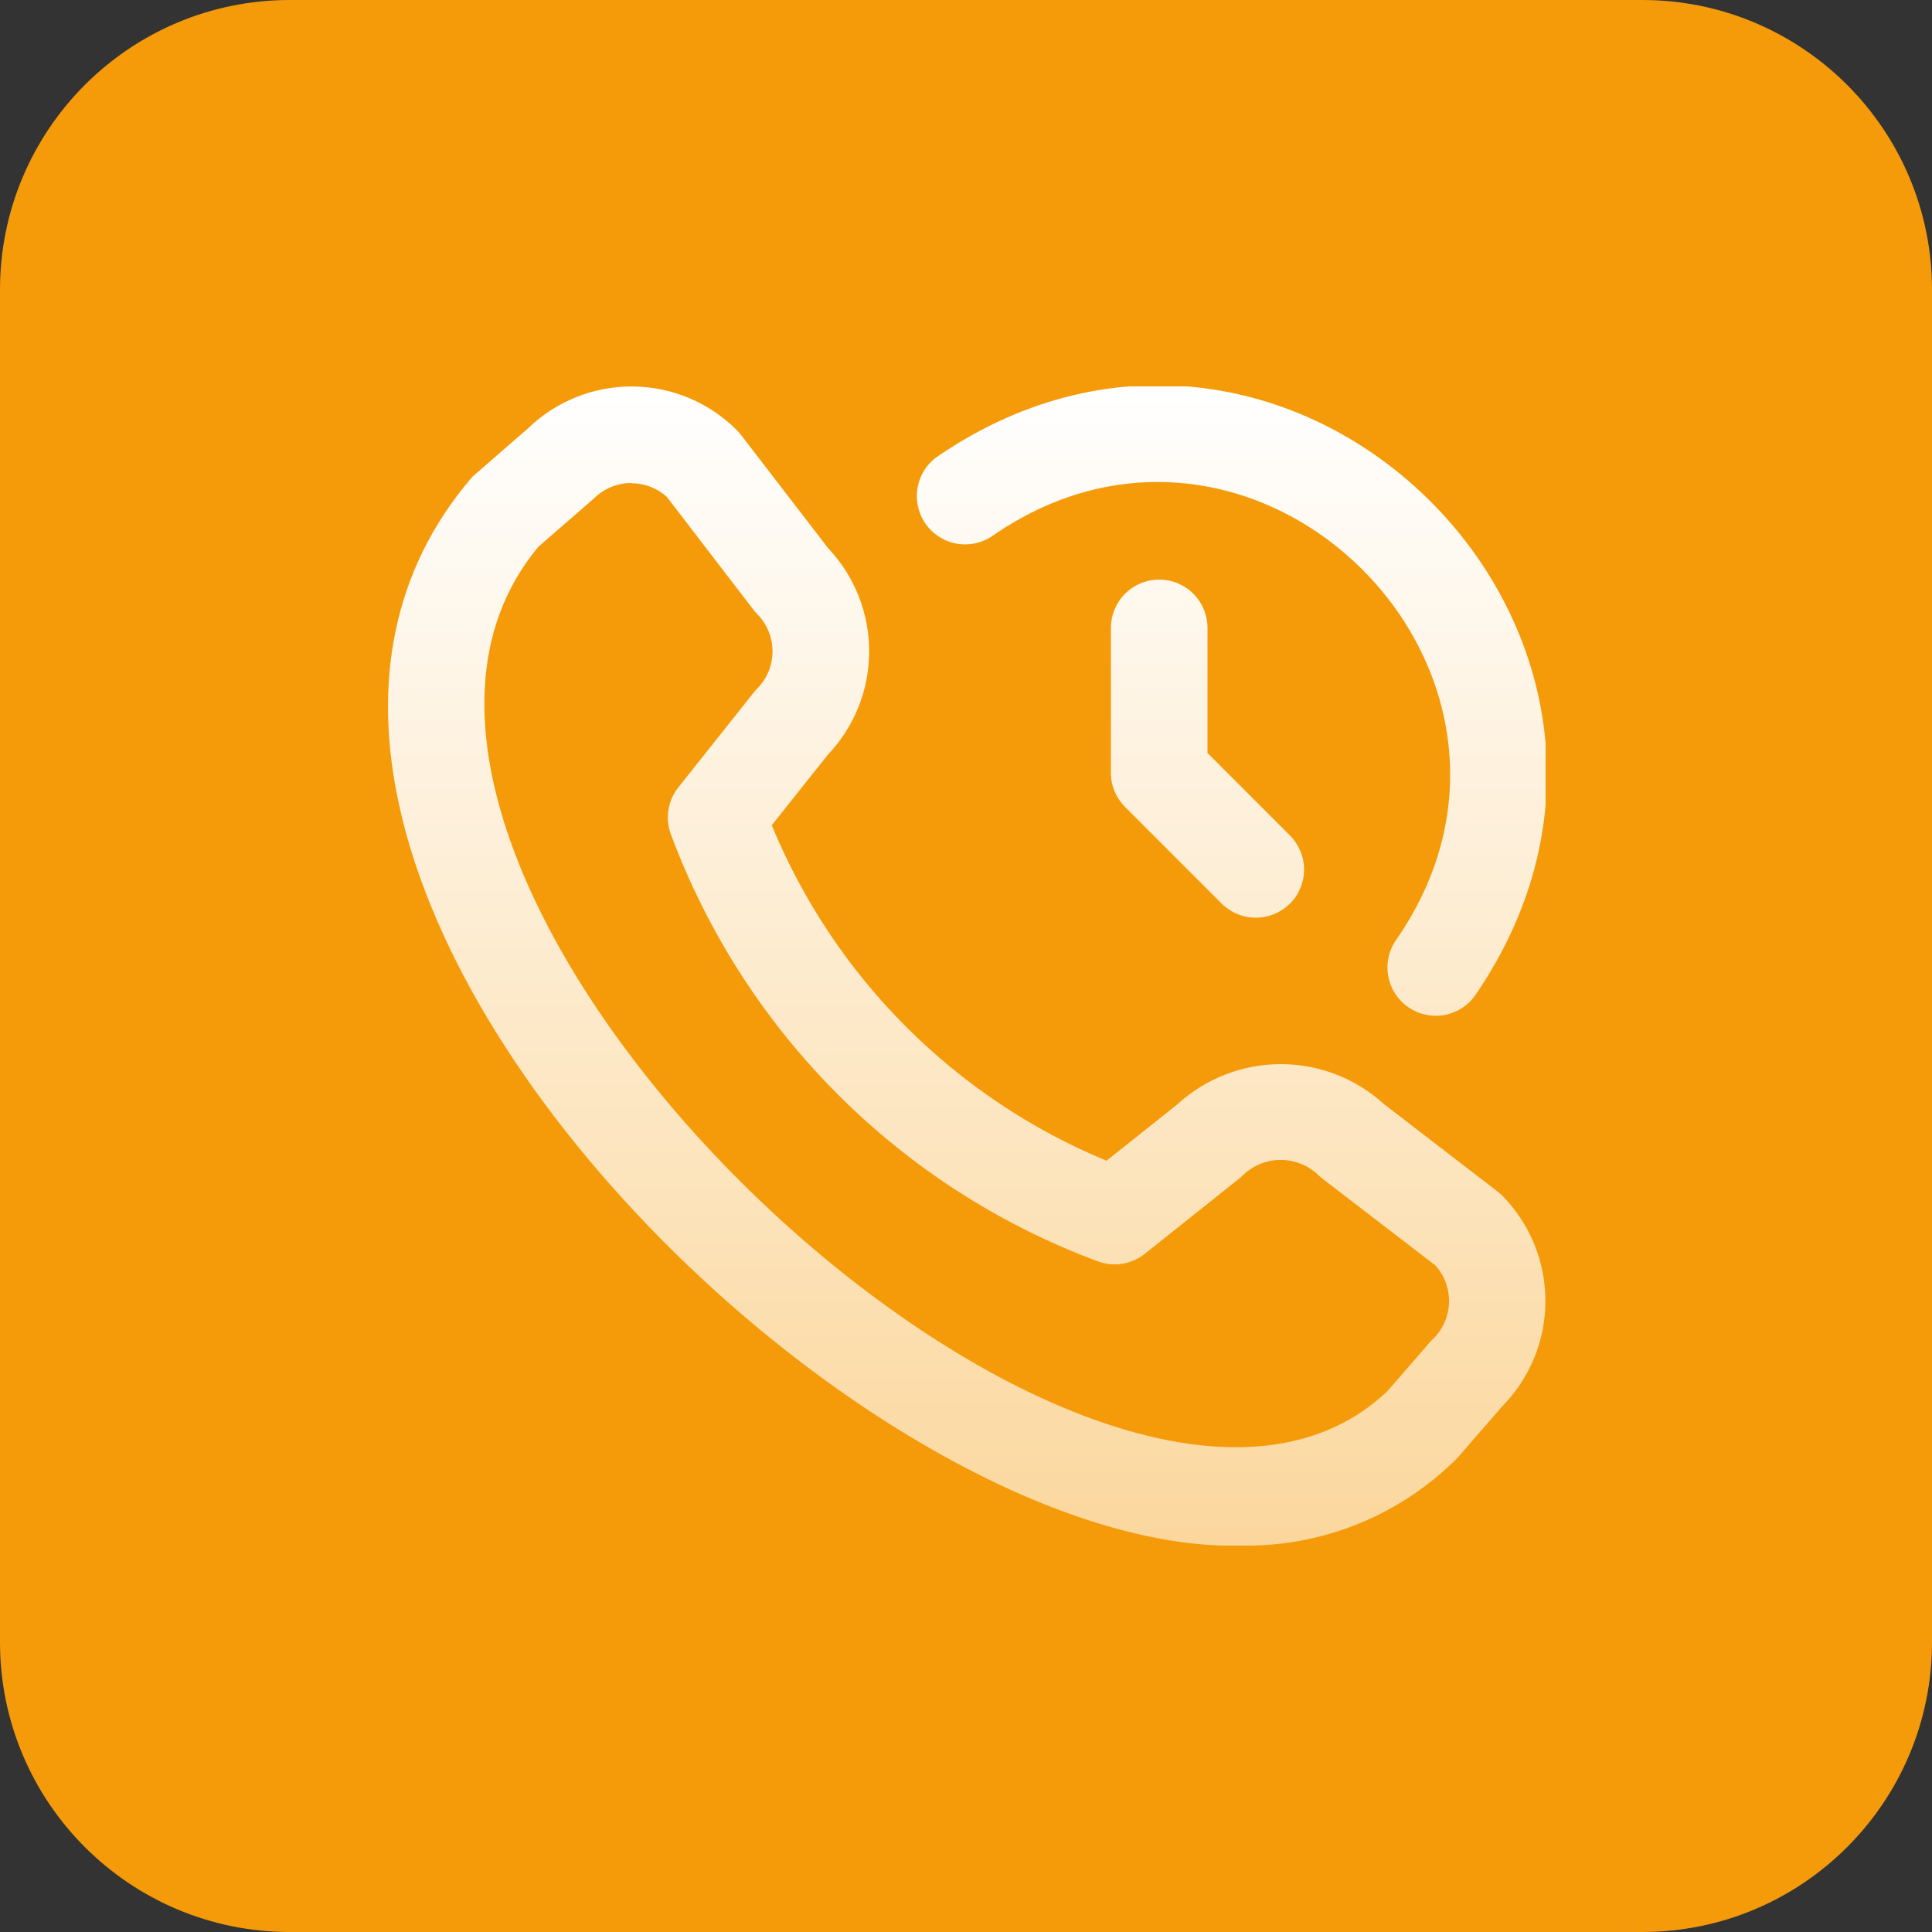 <?xml version="1.0" encoding="UTF-8"?> <svg xmlns="http://www.w3.org/2000/svg" width="80" height="80" viewBox="0 0 80 80" fill="none"><rect x="0" y="0" width="80" height="80" fill="#333333" stroke="none"/><path d="M0 12C0 5.373 5.373 0 12 0H68C74.627 0 80 5.373 80 12V68C80 74.627 74.627 80 68 80H12C5.373 80 0 74.627 0 68V12Z" fill="#F59B0A"></path><g clip-path="url(#clip0_5138_12820)"><path d="M51.524 64C35.262 64.55 5.966 35.49 19.568 19.734L21.868 17.734C23.032 16.609 24.593 15.987 26.212 16.003C27.831 16.02 29.379 16.673 30.52 17.822C30.582 17.885 30.639 17.952 30.692 18.022L34.292 22.7C35.386 23.858 35.994 25.391 35.99 26.984C35.986 28.577 35.371 30.108 34.272 31.26L31.956 34.172C33.238 37.286 35.123 40.117 37.502 42.5C39.88 44.884 42.707 46.775 45.818 48.064L48.746 45.734C49.914 44.662 51.44 44.066 53.026 44.064C54.611 44.061 56.139 44.653 57.31 45.722L61.99 49.322C62.06 49.375 62.127 49.432 62.19 49.492C63.344 50.657 63.992 52.23 63.992 53.87C63.992 55.51 63.344 57.083 62.19 58.248L60.368 60.348C59.212 61.516 57.834 62.441 56.315 63.069C54.797 63.696 53.167 64.013 51.524 64ZM26.142 20C25.855 20 25.57 20.056 25.304 20.166C25.039 20.276 24.797 20.437 24.594 20.64L22.292 22.64C11 36.216 45.554 68.846 57.44 57.616L59.264 55.514C59.481 55.321 59.657 55.087 59.783 54.826C59.909 54.564 59.982 54.28 59.998 53.99C60.014 53.701 59.972 53.41 59.875 53.137C59.779 52.863 59.629 52.611 59.434 52.396L54.78 48.822C54.709 48.77 54.642 48.711 54.58 48.648C54.163 48.251 53.608 48.029 53.032 48.029C52.456 48.029 51.901 48.251 51.484 48.648C51.431 48.702 51.375 48.753 51.316 48.8L47.4 51.92C47.128 52.136 46.805 52.278 46.461 52.332C46.118 52.385 45.767 52.348 45.442 52.224C41.41 50.722 37.748 48.371 34.705 45.33C31.661 42.29 29.306 38.63 27.8 34.6C27.667 34.271 27.623 33.912 27.675 33.56C27.726 33.209 27.87 32.877 28.092 32.6L31.2 28.688C31.246 28.629 31.296 28.573 31.35 28.52C31.759 28.108 31.988 27.551 31.988 26.971C31.988 26.391 31.759 25.834 31.35 25.422C31.288 25.36 31.23 25.293 31.178 25.222L27.612 20.574C27.209 20.21 26.685 20.009 26.142 20.01V20ZM61.128 41.152C71.108 26.462 53.528 8.9 38.854 18.878C38.633 19.026 38.443 19.216 38.296 19.438C38.15 19.66 38.049 19.909 37.999 20.171C37.95 20.432 37.953 20.701 38.009 20.961C38.065 21.221 38.172 21.467 38.324 21.686C38.476 21.904 38.671 22.09 38.896 22.232C39.12 22.374 39.371 22.47 39.634 22.514C39.896 22.558 40.165 22.549 40.424 22.488C40.683 22.427 40.927 22.315 41.142 22.158C52.09 14.64 65.362 27.926 57.848 38.866C57.688 39.081 57.573 39.326 57.509 39.586C57.446 39.846 57.435 40.117 57.478 40.381C57.521 40.646 57.617 40.899 57.759 41.126C57.902 41.352 58.089 41.548 58.309 41.702C58.528 41.855 58.777 41.962 59.039 42.017C59.301 42.073 59.572 42.075 59.835 42.024C60.098 41.972 60.348 41.869 60.57 41.719C60.792 41.569 60.982 41.377 61.128 41.152ZM53.412 37.422C53.787 37.047 53.998 36.538 53.998 36.008C53.998 35.478 53.787 34.969 53.412 34.594L50 31.18V26C50 25.47 49.789 24.961 49.414 24.586C49.039 24.211 48.53 24 48 24C47.47 24 46.961 24.211 46.586 24.586C46.211 24.961 46 25.47 46 26V32C46 32.531 46.211 33.039 46.586 33.414L50.586 37.414C50.961 37.789 51.47 38 52 38C52.53 38 53.039 37.789 53.414 37.414L53.412 37.422Z" fill="url(#paint0_linear_5138_12820)"></path></g><defs><linearGradient id="paint0_linear_5138_12820" x1="40.06" y1="15.952" x2="40.06" y2="64.008" gradientUnits="userSpaceOnUse"><stop stop-color="white"></stop><stop offset="1" stop-color="white" stop-opacity="0.6"></stop></linearGradient><clipPath id="clip0_5138_12820"><rect width="48" height="48" fill="white" transform="translate(16 16)"></rect></clipPath></defs></svg> 